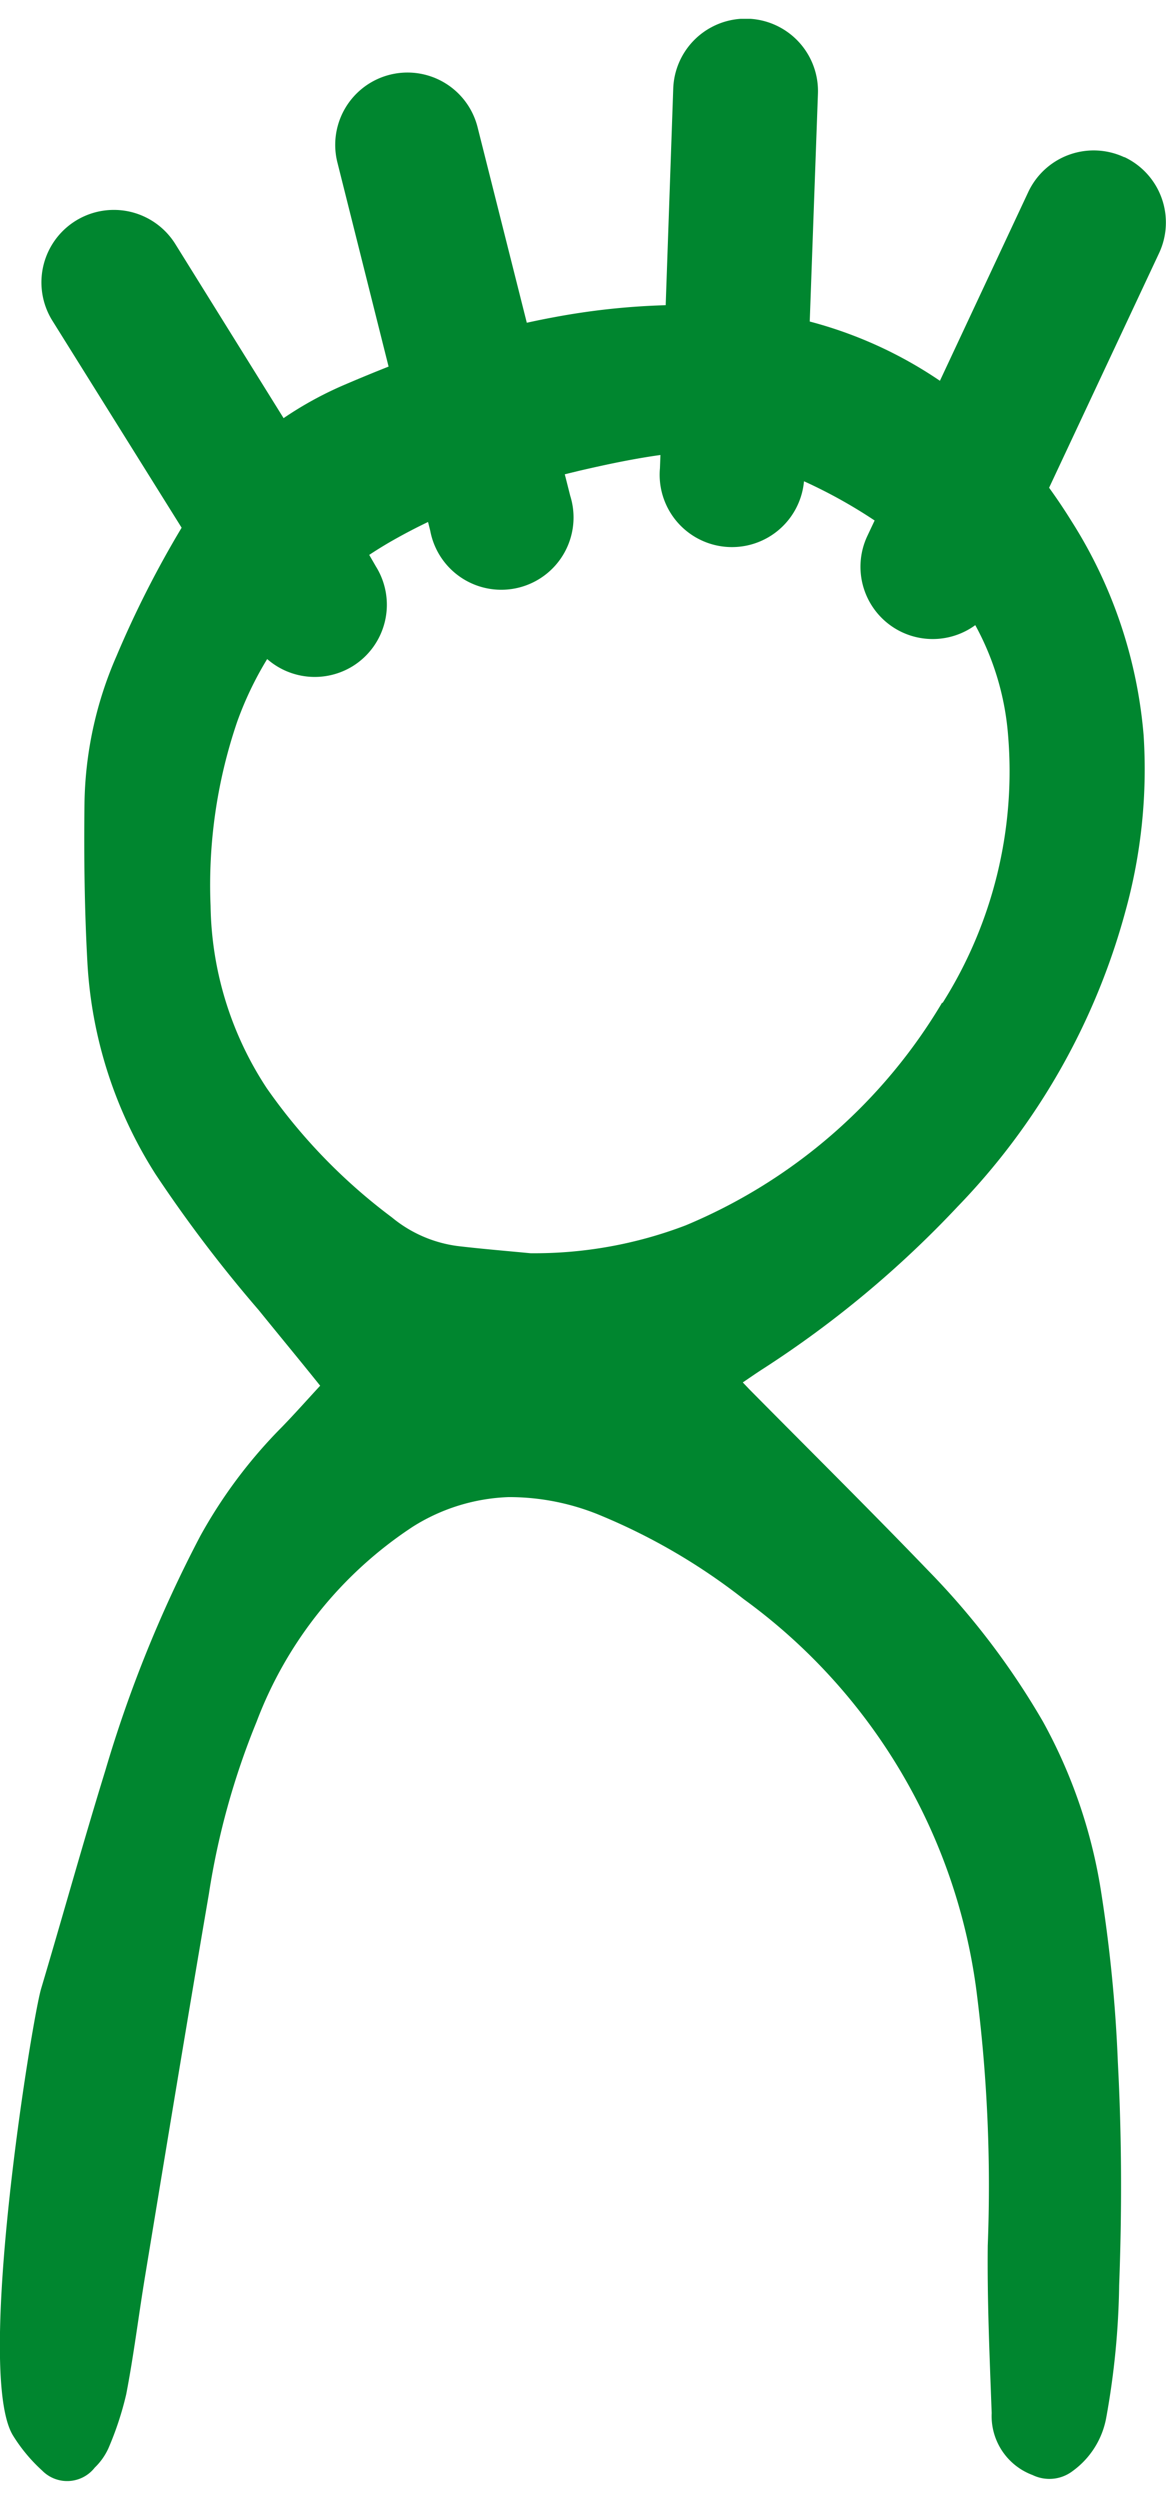 <svg id="Group_47" data-name="Group 47" xmlns="http://www.w3.org/2000/svg" xmlns:xlink="http://www.w3.org/1999/xlink" width="14" height="30" viewBox="0 0 14.214 30">
  <defs>
    <clipPath id="clip-path">
      <rect id="Rectangle_252" data-name="Rectangle 252" width="14.214" height="30" fill="#00862f"/>
    </clipPath>
  </defs>
  <g id="Group_46" data-name="Group 46" clip-path="url(#clip-path)">
    <path id="Path_63" data-name="Path 63" d="M13.706,1.687h0a.881.881,0,0,0-1.172.423l-1.077,2.3A5.153,5.153,0,0,0,9.87,3.688l.1-2.777A.881.881,0,0,0,8.206.85L8.114,3.489a8.7,8.7,0,0,0-1.369.148q-.163.03-.324.066l-.6-2.382a.881.881,0,0,0-1.709.429l.624,2.487q-.268.106-.534.22a4.384,4.384,0,0,0-.746.408L2.137,2.745a.881.881,0,0,0-1.5.932L2.213,6.2a12.467,12.467,0,0,0-.794,1.564,4.636,4.636,0,0,0-.39,1.785c-.008.653,0,1.307.036,1.959a5.337,5.337,0,0,0,.83,2.568,16.6,16.6,0,0,0,1.257,1.655c.247.305.5.61.75.922-.163.176-.313.346-.471.508a5.987,5.987,0,0,0-.991,1.324,15.655,15.655,0,0,0-1.157,2.856C1.011,22.222.764,23.114.5,24c-.113.38-.81,4.678-.343,5.442a1.99,1.99,0,0,0,.356.428.427.427,0,0,0,.641-.036A.767.767,0,0,0,1.32,29.6a3.866,3.866,0,0,0,.218-.661c.092-.477.151-.961.23-1.44.256-1.551.511-3.1.777-4.652a9.227,9.227,0,0,1,.582-2.1,4.924,4.924,0,0,1,1.907-2.378A2.342,2.342,0,0,1,6.2,18.01a2.9,2.9,0,0,1,1.138.231,7.433,7.433,0,0,1,1.727,1.012A7.021,7.021,0,0,1,11.9,24.007a18.679,18.679,0,0,1,.14,3.123c-.007.679.023,1.359.048,2.039a.767.767,0,0,0,.5.756.468.468,0,0,0,.488-.05,1.029,1.029,0,0,0,.409-.652,9.743,9.743,0,0,0,.157-1.61c.034-.907.032-1.813-.016-2.72a17.805,17.805,0,0,0-.2-2.048,6.291,6.291,0,0,0-.713-2.1,9.292,9.292,0,0,0-1.394-1.835c-.719-.747-1.456-1.476-2.186-2.214l-.079-.083c.087-.059.166-.114.247-.166a12.653,12.653,0,0,0,2.369-1.973,8.288,8.288,0,0,0,2.048-3.6,6.486,6.486,0,0,0,.222-2.148,5.746,5.746,0,0,0-.879-2.606q-.131-.211-.273-.407l1.34-2.857a.881.881,0,0,0-.423-1.172m-2.22,10.3A6.579,6.579,0,0,1,8.356,14.7a5.165,5.165,0,0,1-1.891.339c-.291-.028-.583-.052-.874-.086a1.577,1.577,0,0,1-.815-.351A6.872,6.872,0,0,1,3.252,13.03a4.142,4.142,0,0,1-.686-2.223,6.162,6.162,0,0,1,.324-2.242A4.145,4.145,0,0,1,3.256,7.8.881.881,0,0,0,4.3,7.886h0a.881.881,0,0,0,.282-1.213L4.5,6.531q.112-.074.229-.143c.16-.093.323-.179.488-.258l.027.108A.881.881,0,1,0,6.95,5.81l-.066-.261.177-.043c.328-.076.657-.146.989-.192l-.006.161A.881.881,0,0,0,9.8,5.634a6.1,6.1,0,0,1,.861.478l-.089.189a.881.881,0,0,0,.423,1.172h0a.881.881,0,0,0,.893-.086,3.332,3.332,0,0,1,.4,1.343,5.283,5.283,0,0,1-.8,3.262" transform="translate(0.001 0)" fill="#00862f"/>
  </g>
</svg>

